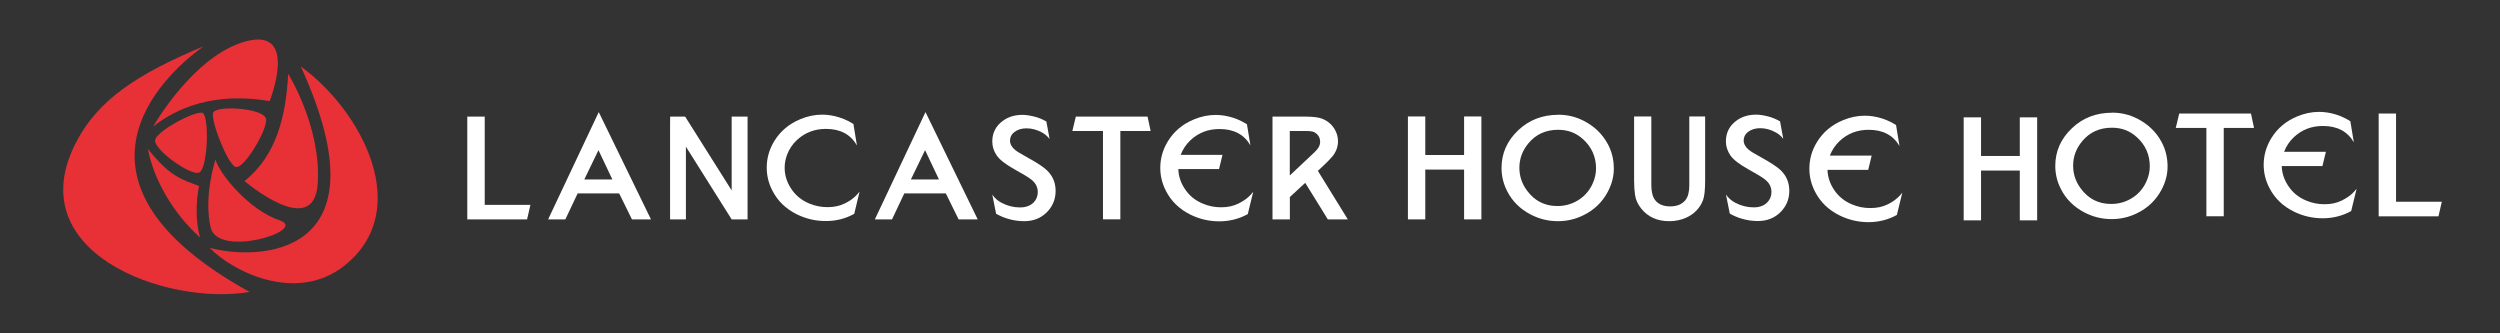 <?xml version="1.0" encoding="UTF-8"?>
<svg xmlns="http://www.w3.org/2000/svg" version="1.1" viewBox="0 0 360 48">
  <rect x="0" y="0" width="360" height="48" fill="#333333" stroke="none"/>
  <defs>
    <style>
      .cls-1 {
        fill: #fff;
      }

      .cls-2 {
        fill: #e73137;
      }
    </style>
  </defs>
  <!-- Generator: Adobe Illustrator 28.7.1, SVG Export Plug-In . SVG Version: 1.2.0 Build 142)  -->
  <g>
    <g id="Layer_1">
      <g>
        <path class="cls-1" d="M248.55,28.03c.34.49.78.88,1.34,1.17.85.44,1.72.66,2.63.66.84,0,1.49-.23,1.96-.71.4-.4.61-.9.61-1.5,0-.74-.33-1.36-.99-1.85-.45-.34-1.23-.81-2.34-1.42-1.29-.72-2.15-1.38-2.58-2-.43-.63-.65-1.3-.65-2.03,0-1.27.53-2.27,1.59-3.03.77-.54,1.69-.81,2.75-.81.51,0,1.11.09,1.79.27.58.15,1.13.39,1.67.7l.46,2.51c-.3-.38-.63-.67-1-.88-.75-.43-1.52-.65-2.32-.65-.7,0-1.29.18-1.76.54-.41.32-.62.73-.62,1.22s.25.95.74,1.36c.27.22.84.57,1.71,1.04,1.45.8,2.42,1.44,2.92,1.93.8.8,1.2,1.77,1.2,2.92,0,1.2-.42,2.22-1.25,3.06-.86.87-1.96,1.3-3.29,1.3-.76,0-1.53-.11-2.31-.34h0c-.6-.17-1.17-.42-1.72-.73l-.55-2.74Z"/>
        <path class="cls-1" d="M273.87,27.82c-.34.43-.75.81-1.23,1.14-.27.19-.56.34-.84.48-.71.35-1.53.52-2.47.52s-1.78-.17-2.6-.51c-1.14-.46-2.03-1.19-2.67-2.19-.57-.88-.87-1.82-.9-2.8h5.86s.5-2.05.5-2.05h-6.02s0-.02.01-.03c.31-.8.78-1.5,1.41-2.09,1.15-1.07,2.54-1.6,4.17-1.6,2.06,0,3.54.79,4.44,2.35l-.5-3.04c-.42-.27-.87-.5-1.35-.7-.24-.1-.49-.19-.73-.26-.78-.24-1.58-.38-2.42-.38-1.04,0-2.08.21-3.12.64-1.63.67-2.89,1.72-3.77,3.16-.73,1.19-1.09,2.46-1.09,3.82,0,1.16.27,2.25.8,3.29.77,1.52,1.96,2.67,3.57,3.46,1.31.64,2.69.96,4.14.96s2.85-.35,4.09-1.04l.78-3.2-.07.09Z"/>
        <polygon class="cls-1" points="202.74 31.59 202.74 16.77 205.24 16.77 205.24 22.32 210.83 22.32 210.83 16.77 213.32 16.77 213.32 31.59 210.83 31.59 210.83 24.42 205.24 24.42 205.24 31.59 202.74 31.59"/>
        <path class="cls-1" d="M224.39,16.52c1.3,0,2.52.29,3.65.87,1.53.78,2.68,1.88,3.46,3.31.6,1.09.89,2.28.89,3.6,0,1.14-.3,2.25-.88,3.34-.8,1.5-1.99,2.63-3.55,3.38-1.13.55-2.34.83-3.62.83-1.41,0-2.73-.33-3.96-.98-1.5-.79-2.61-1.9-3.34-3.33-.55-1.06-.82-2.18-.82-3.36,0-2.11.81-3.92,2.42-5.44,1.56-1.47,3.48-2.21,5.76-2.21ZM224.36,18.69c-1.76,0-3.19.65-4.27,1.95-.87,1.05-1.3,2.22-1.3,3.52,0,1.19.36,2.28,1.09,3.27,1.09,1.49,2.55,2.24,4.38,2.24,1.19,0,2.27-.33,3.24-1,.8-.56,1.41-1.29,1.82-2.19.34-.73.51-1.47.51-2.21,0-1.69-.63-3.11-1.89-4.24-.99-.9-2.18-1.34-3.56-1.34Z"/>
        <path class="cls-1" d="M237.79,16.77v9.85c0,.98.18,1.7.53,2.17.47.62,1.19.93,2.18.93s1.74-.31,2.22-.93c.36-.46.54-1.17.54-2.13v-9.89h2.28v9.18c0,1.38-.1,2.33-.3,2.85-.44,1.16-1.26,2.02-2.46,2.56-.72.32-1.53.49-2.4.49-1.73,0-3.08-.61-4.04-1.81-.5-.62-.81-1.29-.9-2.01-.08-.55-.13-1.23-.13-2.04v-9.22h2.5Z"/>
        <path class="cls-1" d="M123.37,20.91c-.9-1.57-2.38-2.35-4.44-2.35-1.63,0-3.02.54-4.17,1.6-.63.59-1.1,1.29-1.41,2.09-.24.63-.36,1.26-.36,1.9,0,1.05.3,2.04.91,2.98.64,1,1.53,1.72,2.67,2.19.82.34,1.68.51,2.6.51s1.77-.18,2.47-.53c.28-.14.57-.29.84-.48.47-.32.88-.7,1.23-1.14l.07-.09-.77,3.2c-1.24.69-2.6,1.04-4.09,1.04s-2.83-.32-4.14-.95c-1.61-.79-2.8-1.94-3.57-3.46-.54-1.04-.8-2.14-.8-3.29,0-1.35.36-2.62,1.09-3.82.88-1.43,2.13-2.48,3.77-3.16,1.04-.43,2.08-.64,3.12-.64.84,0,1.64.14,2.42.38.24.08.48.16.73.26.48.2.93.43,1.35.7l.5,3.04Z"/>
        <polygon class="cls-1" points="76.38 29.5 75.9 31.59 67.29 31.59 67.29 16.79 69.8 16.79 69.8 29.5 76.38 29.5"/>
        <path class="cls-1" d="M91,31.59l-1.84-3.74h-5.98l-1.77,3.74h-2.48l7.29-15.45,7.52,15.45h-2.75ZM88.18,25.84l-2-4.22-2.04,4.22h4.04Z"/>
        <path class="cls-1" d="M138.04,31.59l-1.84-3.74h-5.98l-1.77,3.74h-2.47l7.29-15.45,7.52,15.45h-2.75ZM135.21,25.84l-2-4.22-2.04,4.22h4.04Z"/>
        <path class="cls-1" d="M142.9,28.04c.34.49.78.88,1.34,1.17.85.44,1.73.66,2.63.66.84,0,1.49-.24,1.96-.7.4-.41.61-.9.61-1.5,0-.74-.33-1.36-.98-1.85-.45-.34-1.23-.81-2.34-1.42-1.29-.72-2.15-1.38-2.58-2-.44-.63-.65-1.3-.65-2.03,0-1.26.53-2.27,1.59-3.02.77-.54,1.69-.81,2.75-.81.51,0,1.11.09,1.79.27.58.15,1.14.38,1.66.69l.46,2.51c-.3-.38-.63-.67-.99-.88-.75-.43-1.53-.65-2.33-.65-.7,0-1.29.18-1.76.54-.41.32-.62.73-.62,1.22s.25.95.74,1.36c.27.22.84.56,1.71,1.04,1.45.79,2.42,1.44,2.92,1.93.8.8,1.2,1.77,1.2,2.92,0,1.2-.42,2.22-1.25,3.06-.86.87-1.96,1.3-3.29,1.3-.76,0-1.53-.11-2.31-.34h0c-.59-.17-1.17-.42-1.72-.73l-.55-2.75Z"/>
        <polygon class="cls-1" points="164.03 18.86 161.33 18.86 161.33 31.58 158.83 31.58 158.83 18.86 156.01 18.86 154.42 18.86 154.92 16.79 156.11 16.79 164.08 16.79 165.25 16.79 165.69 18.86 164.03 18.86"/>
        <path class="cls-1" d="M180.39,27.7c-.34.44-.75.82-1.23,1.14-.27.18-.56.33-.84.48-.71.35-1.53.53-2.47.53s-1.78-.17-2.6-.51c-1.14-.46-2.03-1.19-2.67-2.19-.58-.89-.87-1.82-.9-2.8h5.86l.5-2.05h-6.02s0-.02.01-.03c.31-.8.78-1.5,1.41-2.09,1.15-1.07,2.53-1.6,4.17-1.6,2.06,0,3.54.78,4.45,2.35l-.5-3.04c-.42-.26-.87-.5-1.35-.7-.24-.1-.49-.19-.73-.26-.78-.24-1.58-.38-2.42-.38-1.04,0-2.08.21-3.12.64-1.64.67-2.89,1.73-3.77,3.16-.72,1.19-1.09,2.46-1.09,3.82,0,1.16.27,2.25.8,3.29.77,1.52,1.96,2.67,3.57,3.46,1.31.64,2.69.95,4.14.95s2.85-.35,4.09-1.04l.78-3.2-.07.09Z"/>
        <path class="cls-1" d="M194.09,31.59h-2.89l-.83-1.36-2.42-3.9-2.21,2.04v3.22h-2.5v-14.8h4.63c1.22,0,2.08.11,2.59.33.83.36,1.44.92,1.83,1.67.25.48.38.99.38,1.55,0,.82-.28,1.56-.84,2.23-.28.34-.86.92-1.74,1.74l-.32.29,3.52,5.7.8,1.3ZM185.74,25.26l3.57-3.36c.53-.49.79-.97.79-1.47s-.17-.87-.52-1.17c-.18-.17-.4-.28-.64-.33-.2-.04-.51-.07-.92-.07h-2.29v6.4Z"/>
        <polygon class="cls-1" points="107.65 16.79 105.36 16.79 105.36 27.42 98.66 16.79 96.5 16.79 96.49 18.37 96.49 31.59 98.77 31.59 98.77 21.12 105.36 31.59 105.36 31.59 107.65 31.59 107.65 16.79"/>
        <polygon class="cls-1" points="282.77 31.73 282.77 16.9 285.27 16.9 285.27 22.46 290.85 22.46 290.85 16.9 293.35 16.9 293.35 31.73 290.85 31.73 290.85 24.56 285.27 24.56 285.27 31.73 282.77 31.73"/>
        <path class="cls-1" d="M304.13,16.22c1.3,0,2.52.29,3.65.87,1.53.78,2.68,1.88,3.46,3.31.6,1.09.89,2.28.89,3.6,0,1.14-.3,2.25-.88,3.34-.8,1.5-1.99,2.63-3.55,3.38-1.13.55-2.34.83-3.62.83-1.41,0-2.73-.33-3.96-.98-1.5-.79-2.61-1.9-3.34-3.33-.55-1.06-.82-2.18-.82-3.36,0-2.11.81-3.92,2.42-5.44,1.56-1.47,3.48-2.21,5.76-2.21ZM304.1,18.39c-1.76,0-3.19.65-4.27,1.95-.87,1.05-1.3,2.22-1.3,3.52,0,1.19.36,2.28,1.09,3.27,1.09,1.49,2.55,2.24,4.38,2.24,1.19,0,2.27-.33,3.24-1,.8-.56,1.41-1.29,1.82-2.19.34-.73.51-1.47.51-2.21,0-1.69-.63-3.11-1.89-4.24-.99-.9-2.18-1.34-3.56-1.34Z"/>
        <polygon class="cls-1" points="322.92 18.42 320.22 18.42 320.22 31.14 317.72 31.14 317.72 18.42 314.9 18.42 313.31 18.42 313.81 16.35 315 16.35 322.97 16.35 324.14 16.35 324.58 18.42 322.92 18.42"/>
        <path class="cls-1" d="M339.28,27.26c-.34.44-.75.82-1.23,1.14-.27.18-.56.33-.84.48-.71.35-1.53.53-2.47.53s-1.78-.17-2.6-.51c-1.14-.46-2.03-1.19-2.67-2.19-.58-.89-.87-1.82-.9-2.8h5.86l.5-2.05h-6.02s0-.02.01-.03c.31-.8.78-1.5,1.41-2.09,1.15-1.07,2.53-1.6,4.17-1.6,2.06,0,3.54.78,4.45,2.35l-.5-3.04c-.42-.26-.87-.5-1.35-.7-.24-.1-.49-.19-.73-.26-.78-.24-1.58-.38-2.42-.38-1.04,0-2.08.21-3.12.64-1.64.67-2.89,1.73-3.77,3.16-.72,1.19-1.09,2.46-1.09,3.82,0,1.16.27,2.25.8,3.29.77,1.52,1.96,2.67,3.57,3.46,1.31.64,2.69.95,4.14.95s2.85-.35,4.09-1.04l.78-3.2-.07.09Z"/>
        <polygon class="cls-1" points="351.62 29.05 351.14 31.15 342.53 31.15 342.53 16.35 345.03 16.35 345.03 29.05 351.62 29.05"/>
      </g>
      <path class="cls-2" d="M43.31,9.57c12.78,27.89-6.56,27.94-13.12,26.11,3.09,3.28,12.46,8.18,19.5,2.5,9.9-7.99,2.4-22.24-6.38-28.61"/>
      <path class="cls-2" d="M38.27,17c-.61-1.46-7.22-1.86-7.58-.75-.19.58.38,2.55,1.13,4.37.68,1.65,1.52,3.18,2.09,3.41,1.18.49,4.89-5.77,4.36-7.03"/>
      <path class="cls-2" d="M28.7,24.84c1.28-.72,1.44-8.2.46-8.58-.52-.2-2.25.5-3.84,1.39-1.45.82-2.78,1.8-2.97,2.45-.4,1.35,5.25,5.36,6.35,4.73"/>
      <path class="cls-2" d="M22.06,18.21c2-1.52,7.24-5.26,16.77-3.65,0,0,4.23-10.59-3.34-8.63-7.57,1.96-13.43,12.28-13.43,12.28"/>
      <path class="cls-2" d="M41.5,10.62c-.31,5.92-1.61,11.72-6.29,15.45,0,0,9.99,8.55,10.54.4.55-8.15-4.25-15.84-4.25-15.84"/>
      <path class="cls-2" d="M31.02,22.96c.66,2.25,4.99,7.37,9.25,8.77,4.25,1.4-8.86,5.51-9.93,1.04-1.07-4.47.69-9.8.69-9.8"/>
      <path class="cls-2" d="M21.29,21.43c3.07,3.88,4.73,4.39,7.37,5.34-.48,2.54-.48,5.28.15,7.43-3.77-3.36-6.66-8.23-7.52-12.78"/>
      <path class="cls-2" d="M29.31,6.68c-6.43,4.56-21.73,19.71,6.63,35.36-12.03,2.06-33.63-5.78-24.75-21.98,3.03-5.52,8.16-9.25,18.12-13.39"/>
    </g>
  </g>
</svg>
